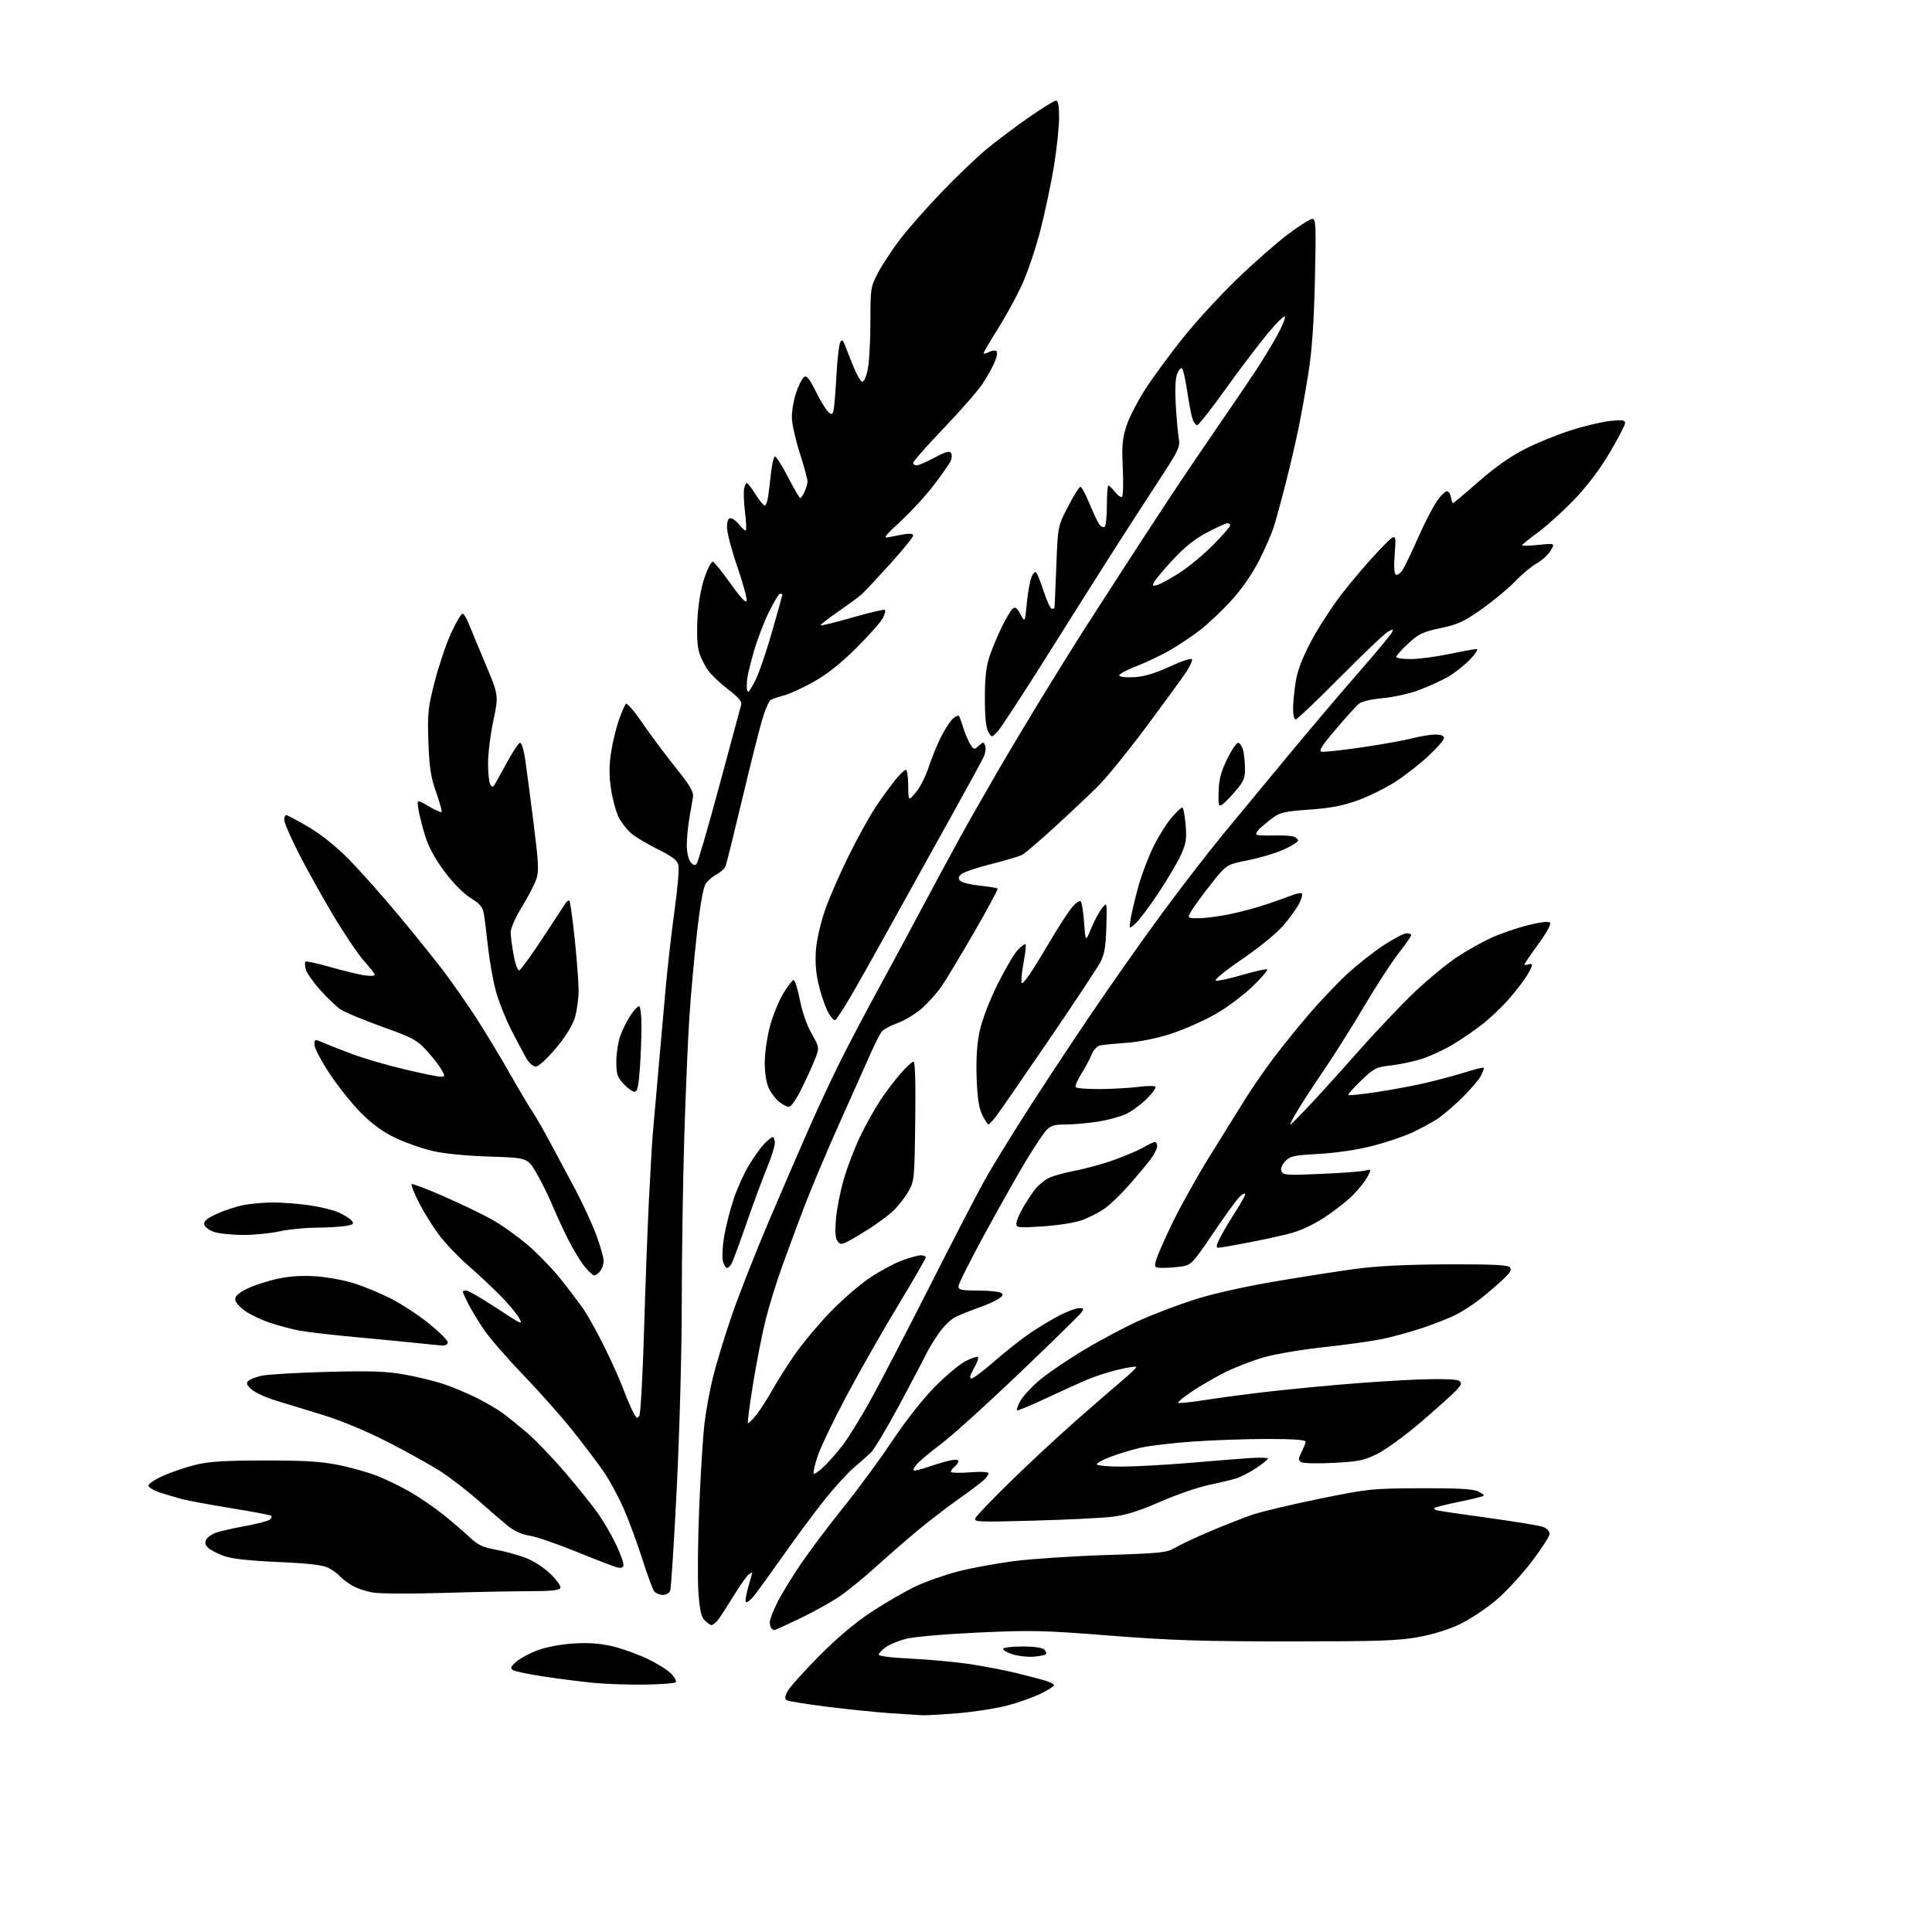 <?xml version="1.0" encoding="UTF-8" standalone="no"?>
<svg 
  version="1.1" 
  xmlns="http://www.w3.org/2000/svg" 
  xmlns:xlink="http://www.w3.org/1999/xlink" 
  xmlns:svg="http://www.w3.org/2000/svg"
  xmlns:rdf="http://www.w3.org/1999/02/22-rdf-syntax-ns#"
  xmlns:cc="http://creativecommons.org/ns#"
  xmlns:dc="http://purl.org/dc/elements/1.1/"
  viewBox="0 0 768 768"
  width="768"
  height="768"
>
<style>svg {background-color: white; }</style>"
<path stroke="none" fill="black" fill-rule="evenodd" d="M366.50,681.84C364.85,681.76 358.98,681.38 353.45,680.99C347.92,680.60 336.77,679.45 328.68,678.44C320.59,677.43 313.43,676.27 312.78,675.86C311.88,675.31 311.95,674.45 313.05,672.32C313.85,670.78 319.45,664.52 325.50,658.41C332.84,650.99 339.83,645.11 346.50,640.71C352.00,637.09 359.88,632.54 364.00,630.60C368.12,628.66 375.77,625.97 381.00,624.63C386.23,623.29 396.23,621.45 403.23,620.55C410.22,619.65 426.68,618.57 439.80,618.15C461.49,617.45 463.96,617.19 467.07,615.28C468.96,614.13 475.23,611.19 481.00,608.74C486.77,606.29 494.34,603.32 497.81,602.13C501.28,600.93 513.21,598.10 524.31,595.83C543.81,591.84 545.18,591.70 564.50,591.60C578.75,591.53 585.33,591.87 587.39,592.78C588.98,593.48 590.04,594.29 589.75,594.58C589.46,594.87 585.07,595.96 580.00,597.00C574.93,598.04 570.54,599.13 570.25,599.42C569.95,599.71 570.34,600.13 571.11,600.36C571.87,600.58 581.15,601.95 591.73,603.40C602.31,604.85 612.09,606.47 613.48,606.99C614.87,607.52 616.00,608.74 615.99,609.73C615.99,610.70 612.72,615.76 608.74,620.96C604.76,626.17 598.37,633.05 594.54,636.26C590.70,639.48 584.40,643.65 580.54,645.54C576.16,647.68 569.90,649.64 564.00,650.73C555.92,652.22 548.22,652.48 512.50,652.48C477.81,652.48 465.41,652.08 441.24,650.18C414.52,648.08 409.97,647.98 388.73,648.97C375.31,649.60 363.17,650.66 360.02,651.49C357.02,652.29 353.45,653.76 352.10,654.78C350.74,655.79 349.47,657.09 349.28,657.65C349.06,658.31 353.80,658.93 362.22,659.34C369.52,659.70 380.00,660.67 385.50,661.50C391.00,662.33 399.32,663.94 404.00,665.07C408.68,666.21 413.96,667.59 415.75,668.15C417.54,668.70 419.00,669.50 419.00,669.92C419.00,670.33 416.61,671.84 413.70,673.27C410.78,674.70 404.82,676.81 400.45,677.96C396.08,679.11 387.32,680.48 381.00,681.01C374.68,681.54 368.15,681.91 366.50,681.84zM256.17,669.65C249.75,669.74 240.68,669.43 236.00,668.97C231.32,668.51 222.52,667.39 216.43,666.49C210.34,665.58 204.71,664.42 203.93,663.90C202.76,663.14 202.99,662.53 205.20,660.57C206.69,659.26 210.51,657.20 213.70,656.01C217.17,654.71 222.92,653.63 228.00,653.31C234.00,652.94 238.55,653.27 243.47,654.43C247.31,655.33 253.61,657.60 257.47,659.46C261.34,661.31 265.59,664.00 266.92,665.41C268.25,666.83 269.00,668.33 268.59,668.75C268.18,669.16 262.59,669.57 256.17,669.65zM410.80,658.56C408.43,658.75 404.70,658.31 402.50,657.61C400.30,656.90 398.62,655.91 398.76,655.41C398.91,654.91 402.38,654.50 406.47,654.50C411.03,654.50 414.38,654.98 415.14,655.73C415.81,656.41 416.08,657.25 415.73,657.60C415.38,657.95 413.16,658.38 410.80,658.56zM307.81,648.00C307.55,648.00 307.03,647.70 306.67,647.33C306.30,646.97 306.00,645.83 306.00,644.80C306.00,643.78 307.35,640.26 309.01,636.99C310.66,633.71 314.86,626.84 318.33,621.71C321.81,616.59 329.47,606.40 335.36,599.08C341.25,591.76 349.96,579.90 354.71,572.74C359.81,565.05 366.66,556.33 371.43,551.47C375.87,546.95 381.46,542.26 383.85,541.05C386.24,539.85 388.46,539.12 388.77,539.44C389.09,539.76 388.35,541.82 387.11,544.01C385.53,546.82 385.26,547.99 386.19,547.98C386.91,547.96 391.10,544.79 395.50,540.93C399.90,537.07 406.43,531.96 410.00,529.57C413.57,527.19 418.85,524.06 421.72,522.62C424.59,521.18 427.87,520.00 429.02,520.00C430.85,520.00 430.95,520.22 429.81,521.81C429.09,522.80 418.15,533.51 405.50,545.60C392.85,557.70 378.90,570.33 374.50,573.67C370.10,577.01 365.64,580.70 364.59,581.88C363.54,583.05 362.90,584.23 363.16,584.49C363.42,584.76 366.08,584.13 369.07,583.10C372.06,582.06 375.96,580.91 377.75,580.53C379.63,580.13 381.00,580.24 381.00,580.80C381.00,581.32 380.32,582.32 379.50,583.00C378.68,583.68 378.00,584.61 378.00,585.05C378.00,585.49 381.38,585.59 385.50,585.28C390.07,584.93 393.00,585.09 393.00,585.68C393.00,586.21 391.99,587.55 390.75,588.64C389.51,589.74 384.90,593.19 380.49,596.30C376.09,599.42 368.83,605.02 364.37,608.74C359.91,612.46 352.48,618.92 347.88,623.10C343.27,627.29 336.80,632.53 333.50,634.76C330.20,636.98 323.18,640.87 317.89,643.40C312.61,645.93 308.07,648.00 307.81,648.00zM282.85,646.00C282.38,646.00 281.17,645.17 280.15,644.15C278.73,642.73 278.14,640.09 277.63,632.90C277.26,627.73 277.40,612.67 277.94,599.43C278.48,586.20 279.42,571.12 280.03,565.93C280.65,560.75 282.22,552.23 283.53,547.00C284.84,541.77 288.14,530.98 290.87,523.00C293.59,515.02 300.32,497.93 305.82,485.00C311.33,472.07 318.72,454.98 322.26,447.00C325.80,439.02 331.29,427.32 334.47,421.00C337.64,414.68 344.16,402.30 348.97,393.50C353.77,384.70 361.65,370.07 366.47,361.00C371.30,351.93 377.98,339.55 381.31,333.50C384.63,327.45 391.41,315.52 396.37,307.00C401.32,298.48 410.08,283.85 415.83,274.50C421.58,265.15 428.31,254.35 430.79,250.50C433.27,246.65 439.80,236.53 445.30,228.00C450.80,219.47 459.46,206.20 464.54,198.50C469.62,190.80 478.59,177.53 484.48,169.00C490.36,160.47 497.23,150.35 499.74,146.50C502.25,142.65 505.85,136.69 507.74,133.26C509.63,129.83 511.00,126.50 510.79,125.87C510.58,125.24 507.44,128.31 503.81,132.70C500.18,137.09 492.64,147.05 487.05,154.84C481.46,162.63 476.45,169.00 475.92,169.00C475.39,169.00 474.57,167.99 474.11,166.75C473.64,165.51 472.68,160.54 471.96,155.71C471.25,150.87 470.29,146.68 469.83,146.40C469.37,146.11 468.51,147.14 467.91,148.69C467.24,150.42 467.04,155.16 467.38,161.00C467.69,166.22 468.23,172.18 468.58,174.24C469.17,177.71 468.57,178.97 460.52,191.24C455.74,198.53 447.52,211.25 442.26,219.50C437.00,227.75 425.06,246.65 415.73,261.50C406.40,276.35 397.74,289.57 396.49,290.88C394.20,293.25 394.20,293.25 392.85,290.88C391.94,289.28 391.50,284.91 391.50,277.50C391.50,269.50 392.00,265.00 393.33,261.00C394.34,257.98 396.54,252.69 398.21,249.26C399.89,245.83 401.85,242.54 402.57,241.94C403.57,241.11 404.29,241.63 405.66,244.18C407.43,247.50 407.43,247.50 408.15,240.00C408.54,235.87 409.36,231.18 409.97,229.58C410.60,227.92 411.43,227.07 411.91,227.59C412.37,228.09 413.74,231.54 414.96,235.25C416.17,238.96 417.58,242.00 418.08,242.00C418.59,242.00 419.06,241.89 419.14,241.75C419.22,241.61 419.55,234.23 419.89,225.35C420.50,209.19 420.50,209.19 424.57,201.35C426.81,197.03 429.02,193.50 429.49,193.50C429.96,193.50 431.61,196.60 433.17,200.39C434.72,204.18 436.50,207.89 437.11,208.63C437.72,209.37 438.63,209.73 439.11,209.43C439.60,209.13 440.00,205.31 440.00,200.94C440.00,196.57 440.27,193.00 440.61,193.00C440.94,193.00 442.10,194.13 443.19,195.51C444.27,196.89 445.54,197.78 446.01,197.49C446.48,197.21 446.62,192.14 446.33,186.23C445.90,177.34 446.14,174.45 447.76,169.37C448.84,166.00 452.32,159.25 455.49,154.37C458.67,149.49 465.43,140.32 470.52,133.98C475.60,127.65 485.15,117.26 491.75,110.91C498.34,104.55 507.43,96.57 511.93,93.17C516.44,89.78 520.83,87.00 521.69,87.00C523.09,87.00 523.20,89.64 522.70,111.25C522.31,128.03 521.53,139.35 520.16,148.00C519.08,154.88 517.25,165.04 516.11,170.59C514.96,176.14 512.65,186.04 510.97,192.59C509.29,199.14 507.20,206.75 506.33,209.50C505.46,212.25 502.79,218.33 500.39,223.02C497.72,228.25 493.48,234.34 489.42,238.78C485.79,242.77 480.17,248.06 476.93,250.56C473.69,253.05 468.22,256.69 464.77,258.65C461.32,260.61 455.41,263.41 451.63,264.86C447.85,266.31 444.83,267.95 444.92,268.50C445.01,269.07 447.51,269.37 450.79,269.19C454.84,268.97 458.97,267.74 465.00,264.97C469.72,262.79 473.66,261.51 473.85,262.08C474.04,262.64 472.95,264.99 471.42,267.30C469.89,269.61 462.78,279.36 455.62,288.97C448.45,298.58 439.86,309.16 436.53,312.47C433.19,315.79 425.48,323.06 419.40,328.63C413.31,334.20 407.44,339.23 406.35,339.81C405.26,340.39 399.68,342.05 393.94,343.50C388.20,344.95 382.84,346.77 382.04,347.56C380.91,348.67 380.85,349.25 381.79,350.19C382.45,350.85 385.94,351.70 389.54,352.07C393.14,352.45 396.29,352.96 396.55,353.22C396.81,353.47 392.61,361.29 387.23,370.59C381.85,379.89 376.01,389.59 374.25,392.14C372.49,394.69 369.00,398.59 366.48,400.81C363.97,403.02 359.66,405.64 356.92,406.63C354.18,407.61 351.34,409.11 350.61,409.96C349.88,410.81 347.90,414.65 346.20,418.50C344.49,422.35 338.97,434.73 333.92,446.00C328.86,457.27 322.50,472.35 319.78,479.50C317.06,486.65 313.05,497.45 310.88,503.50C308.70,509.55 305.82,518.83 304.48,524.12C303.13,529.40 300.87,540.81 299.46,549.47C298.04,558.13 297.08,565.41 297.32,565.65C297.56,565.89 299.10,564.38 300.75,562.30C302.39,560.21 305.22,555.80 307.04,552.50C308.86,549.20 312.85,542.90 315.90,538.50C318.96,534.10 325.27,526.53 329.93,521.69C334.60,516.84 341.67,510.69 345.65,508.03C349.63,505.36 355.41,502.24 358.48,501.09C361.56,499.94 364.96,499.00 366.04,499.00C367.12,499.00 368.00,499.38 368.00,499.85C368.00,500.31 363.00,508.97 356.88,519.10C350.76,529.22 341.57,545.38 336.44,555.00C331.31,564.62 326.17,575.37 325.01,578.87C323.85,582.37 323.15,585.49 323.47,585.80C323.78,586.11 325.63,584.82 327.58,582.93C329.53,581.04 332.86,577.25 334.97,574.50C337.08,571.75 341.83,564.10 345.53,557.50C349.23,550.90 360.06,530.09 369.61,511.25C379.15,492.41 389.06,473.29 391.63,468.75C394.20,464.21 401.01,453.07 406.77,444.00C412.53,434.93 424.08,417.38 432.43,405.00C440.78,392.62 453.91,373.95 461.60,363.50C469.29,353.05 480.23,338.88 485.90,332.00C491.57,325.12 502.91,311.40 511.10,301.50C519.28,291.60 531.87,276.75 539.06,268.50C546.26,260.25 552.60,252.68 553.15,251.67C554.06,250.02 553.93,249.96 551.83,251.04C550.55,251.70 541.98,259.84 532.79,269.12C523.59,278.40 515.61,286.00 515.04,286.00C514.47,286.00 514.00,284.09 514.01,281.75C514.01,279.41 514.49,274.57 515.06,271.00C515.78,266.53 517.68,261.53 521.14,255.00C523.91,249.78 529.28,241.45 533.07,236.50C536.87,231.55 543.37,223.90 547.53,219.50C555.08,211.50 555.08,211.50 554.45,219.63C554.04,224.91 554.18,227.99 554.86,228.41C555.44,228.77 556.63,227.96 557.52,226.61C558.40,225.27 561.16,219.54 563.64,213.89C566.13,208.25 569.51,201.66 571.17,199.26C572.82,196.86 574.70,195.06 575.34,195.27C575.98,195.48 576.64,196.63 576.82,197.83C577.00,199.02 577.34,200.00 577.59,200.00C577.83,200.00 582.38,196.18 587.69,191.51C593.94,186.02 600.35,181.48 605.92,178.62C610.64,176.20 618.93,172.80 624.34,171.08C629.75,169.36 636.84,167.67 640.09,167.33C644.86,166.83 646.00,166.99 646.00,168.16C646.00,168.96 643.25,174.26 639.89,179.94C635.95,186.60 630.94,193.23 625.80,198.58C621.42,203.15 614.94,209.01 611.41,211.60C607.89,214.19 605.00,216.53 605.00,216.79C605.00,217.06 607.96,216.97 611.58,216.60C618.16,215.93 618.16,215.93 616.42,218.87C615.46,220.49 612.96,222.78 610.86,223.96C608.75,225.14 604.95,228.31 602.41,231.00C599.86,233.68 593.97,238.59 589.31,241.91C582.01,247.10 579.69,248.18 572.67,249.68C565.51,251.21 563.91,251.97 559.75,255.85C557.14,258.28 555.00,260.66 555.00,261.14C555.00,261.61 557.59,261.99 560.75,261.99C563.91,261.98 570.77,261.09 576.00,260.00C581.23,258.91 586.16,258.02 586.96,258.01C587.79,258.01 586.57,259.88 584.10,262.40C581.72,264.82 577.62,267.98 574.99,269.41C572.36,270.84 567.35,273.09 563.85,274.40C560.36,275.71 554.00,277.12 549.71,277.52C544.85,277.97 541.21,278.85 540.04,279.87C539.00,280.77 534.89,285.32 530.91,290.00C525.39,296.49 524.08,298.58 525.37,298.83C526.30,299.01 533.47,298.23 541.28,297.09C549.10,295.96 558.11,294.35 561.30,293.51C564.49,292.68 568.65,292.00 570.55,292.00C572.83,292.00 574.00,292.47 574.00,293.39C574.00,294.16 571.19,297.39 567.75,300.57C564.31,303.76 558.43,308.35 554.67,310.78C550.92,313.21 544.26,316.50 539.88,318.10C533.88,320.29 529.11,321.21 520.53,321.83C510.43,322.56 508.74,322.96 505.66,325.31C503.74,326.77 501.44,328.71 500.54,329.60C499.64,330.50 499.14,331.48 499.44,331.77C499.73,332.06 502.72,332.22 506.09,332.12C509.46,332.02 513.07,332.20 514.11,332.53C515.15,332.86 516.00,333.58 516.00,334.12C516.00,334.67 513.50,336.25 510.45,337.65C507.40,339.05 500.99,340.97 496.20,341.93C487.50,343.68 487.50,343.68 481.27,351.59C477.85,355.94 474.35,360.74 473.50,362.25C471.95,365.00 471.95,365.00 476.52,365.00C479.03,365.00 484.55,364.29 488.79,363.42C493.03,362.56 499.65,360.78 503.50,359.47C507.35,358.17 511.95,356.54 513.71,355.84C515.48,355.15 517.20,354.87 517.54,355.20C517.87,355.54 517.38,357.32 516.45,359.16C515.51,361.00 512.74,364.86 510.30,367.74C507.73,370.77 500.77,376.48 493.82,381.24C486.63,386.17 482.43,389.63 483.39,389.82C484.28,390.00 489.08,388.95 494.07,387.48C499.06,386.01 503.40,385.07 503.72,385.39C504.04,385.71 501.38,388.79 497.81,392.23C494.24,395.68 487.54,400.65 482.91,403.27C478.29,405.89 470.37,409.36 465.33,410.99C459.82,412.76 452.84,414.18 447.83,414.53C443.25,414.86 438.54,415.32 437.38,415.55C436.13,415.80 434.70,417.33 433.92,419.24C433.19,421.03 431.35,424.48 429.83,426.90C428.31,429.31 427.30,431.68 427.59,432.15C427.88,432.62 432.25,432.96 437.31,432.92C442.36,432.87 449.20,432.48 452.50,432.05C455.80,431.61 458.85,431.57 459.27,431.95C459.70,432.33 458.16,434.51 455.86,436.79C453.56,439.07 449.83,441.80 447.59,442.85C445.34,443.91 440.26,445.27 436.31,445.89C432.35,446.50 426.63,447.00 423.60,447.00C419.17,447.00 417.66,447.44 415.97,449.25C414.81,450.49 411.23,455.84 408.02,461.14C404.81,466.45 397.42,479.53 391.59,490.22C385.77,500.90 381.00,510.40 381.00,511.32C381.00,512.75 382.17,513.00 388.75,513.02C393.01,513.02 397.12,513.42 397.88,513.91C398.98,514.60 398.76,515.11 396.83,516.38C395.49,517.25 391.94,518.82 388.95,519.86C385.95,520.90 381.92,522.52 379.98,523.45C377.95,524.43 374.97,527.34 372.95,530.33C371.01,533.17 368.80,536.85 368.03,538.50C367.26,540.15 362.55,549.11 357.57,558.41C352.58,567.71 347.38,576.36 346.00,577.62C344.62,578.88 341.52,581.62 339.10,583.70C336.68,585.79 331.47,591.55 327.53,596.50C323.59,601.45 316.25,611.35 311.22,618.50C306.19,625.65 300.98,632.85 299.63,634.50C298.28,636.15 296.88,637.21 296.52,636.85C296.16,636.49 296.57,633.82 297.43,630.92C298.29,628.01 299.00,625.44 299.00,625.20C299.00,624.95 298.32,625.32 297.49,626.01C296.66,626.70 293.88,630.69 291.31,634.88C288.74,639.07 285.98,643.29 285.17,644.25C284.35,645.21 283.31,646.00 282.85,646.00zM175.50,633.23C163.40,633.60 151.16,633.53 148.31,633.07C145.45,632.61 141.56,631.27 139.67,630.10C137.77,628.93 135.64,627.28 134.94,626.42C134.23,625.57 132.26,624.15 130.57,623.27C128.33,622.11 122.90,621.47 110.50,620.92C99.13,620.41 92.03,619.63 89.05,618.55C86.60,617.67 83.80,616.23 82.83,615.35C81.53,614.17 81.32,613.28 82.02,611.95C82.55,610.97 84.45,609.70 86.24,609.13C88.03,608.56 93.31,607.39 97.97,606.53C102.63,605.66 106.87,604.53 107.40,604.00C107.93,603.47 108.14,602.81 107.87,602.54C107.60,602.27 100.43,600.92 91.94,599.53C83.45,598.15 74.70,596.54 72.50,595.95C70.30,595.36 66.36,594.20 63.75,593.36C61.14,592.52 59.00,591.26 59.00,590.56C59.00,589.85 61.61,588.10 64.81,586.67C68.00,585.23 73.74,583.28 77.56,582.33C82.98,580.98 89.00,580.59 105.00,580.57C120.89,580.54 127.52,580.94 134.50,582.34C139.45,583.33 146.43,585.30 150.00,586.71C153.57,588.12 159.52,591.02 163.21,593.16C166.90,595.29 172.75,599.31 176.21,602.08C179.67,604.84 184.33,608.85 186.58,610.98C189.90,614.13 191.83,615.06 196.98,616.00C200.46,616.63 205.76,618.06 208.75,619.18C211.88,620.35 216.11,623.05 218.70,625.54C221.18,627.92 223.01,630.45 222.77,631.18C222.43,632.18 219.28,632.51 209.91,632.53C203.09,632.54 187.60,632.86 175.50,633.23zM263.52,634.00C262.27,634.00 260.74,633.39 260.11,632.64C259.49,631.89 257.38,626.21 255.42,620.02C253.46,613.83 250.12,604.76 248.00,599.87C245.88,594.98 242.15,588.13 239.71,584.64C237.27,581.16 231.75,573.87 227.44,568.46C223.13,563.04 214.38,553.19 208.00,546.56C201.61,539.93 194.56,531.80 192.33,528.50C190.11,525.20 187.32,520.61 186.14,518.29C184.96,515.97 184.00,513.84 184.00,513.54C184.00,513.24 184.63,513.00 185.40,513.00C186.18,513.00 191.61,516.17 197.48,520.03C207.42,526.59 208.03,526.85 206.33,523.89C205.32,522.14 202.02,518.19 198.98,515.11C195.95,512.02 190.14,506.60 186.08,503.04C182.02,499.49 176.69,493.87 174.24,490.54C171.79,487.22 168.28,481.52 166.44,477.87C164.60,474.22 163.33,471.00 163.62,470.71C163.91,470.43 169.62,472.59 176.32,475.52C183.02,478.46 191.60,482.58 195.38,484.68C199.17,486.78 205.59,491.34 209.67,494.81C213.74,498.28 219.75,504.48 223.01,508.60C226.28,512.71 230.34,518.09 232.04,520.56C233.74,523.02 237.41,529.64 240.19,535.27C242.98,540.90 246.34,548.37 247.67,551.87C248.99,555.38 250.78,559.62 251.65,561.29C253.00,563.89 253.36,564.10 254.15,562.70C254.66,561.79 255.50,546.58 256.02,528.89C256.54,511.21 257.42,487.69 257.98,476.62C258.54,465.55 259.21,454.02 259.47,451.00C259.73,447.98 260.64,437.62 261.49,428.00C262.34,418.38 263.69,403.07 264.50,394.00C265.30,384.93 266.94,370.50 268.14,361.94C269.34,353.39 270.03,345.25 269.68,343.86C269.20,341.94 267.22,340.43 261.55,337.62C257.43,335.59 252.67,332.76 250.98,331.33C249.29,329.91 247.03,327.02 245.96,324.91C244.88,322.80 243.50,317.75 242.90,313.69C242.09,308.27 242.10,304.36 242.92,299.06C243.54,295.08 244.93,289.30 246.01,286.22C247.10,283.14 248.35,280.25 248.80,279.80C249.25,279.35 252.16,282.69 255.25,287.24C258.35,291.78 264.26,299.72 268.39,304.88C274.38,312.37 275.81,314.79 275.46,316.88C275.22,318.32 274.57,322.17 274.01,325.43C273.46,328.70 273.00,333.45 273.00,335.99C273.00,338.54 273.64,341.49 274.43,342.56C275.38,343.85 276.20,344.16 276.85,343.50C277.40,342.95 281.53,328.77 286.04,312.00C290.55,295.23 294.44,280.79 294.69,279.92C294.98,278.90 293.23,276.90 289.63,274.19C286.60,271.90 283.03,268.56 281.69,266.76C280.34,264.97 278.68,261.75 278.00,259.60C277.18,257.05 276.92,252.38 277.25,246.10C277.57,239.96 278.58,234.05 280.03,229.72C281.28,225.99 282.79,223.10 283.40,223.30C284.00,223.50 287.18,227.45 290.48,232.08C294.53,237.78 296.57,239.94 296.80,238.77C296.99,237.82 295.31,231.71 293.07,225.20C290.83,218.70 289.00,211.71 289.00,209.69C289.00,207.16 289.45,206.00 290.43,206.00C291.21,206.00 292.79,207.19 293.94,208.65C295.09,210.11 296.24,211.09 296.50,210.84C296.76,210.58 296.60,207.30 296.15,203.55C295.70,199.81 295.53,195.68 295.78,194.37C296.03,193.07 296.52,192.00 296.87,192.00C297.21,192.00 298.78,194.03 300.34,196.50C301.90,198.98 303.55,201.00 304.00,201.00C304.46,201.00 305.07,199.31 305.36,197.25C305.66,195.19 306.18,190.92 306.52,187.77C306.86,184.61 307.52,181.80 307.98,181.51C308.44,181.23 310.77,184.82 313.16,189.49C315.55,194.17 317.77,197.99 318.09,198.00C318.41,198.00 319.20,196.85 319.84,195.45C320.48,194.05 321.00,192.19 321.00,191.31C321.00,190.43 319.62,185.41 317.94,180.15C316.25,174.89 314.83,168.55 314.77,166.05C314.72,163.55 315.45,159.17 316.39,156.33C317.34,153.48 318.74,150.63 319.50,150.00C320.64,149.06 321.54,150.12 324.36,155.73C326.27,159.52 328.53,163.19 329.37,163.90C330.68,164.98 330.99,164.82 331.40,162.84C331.66,161.55 332.16,155.34 332.51,149.04C332.85,142.74 333.53,136.89 334.02,136.04C334.73,134.80 335.11,135.08 336.00,137.50C336.61,139.15 338.11,142.94 339.34,145.93C340.56,148.91 342.07,151.52 342.69,151.73C343.34,151.95 344.27,149.96 344.91,147.00C345.51,144.20 346.00,135.67 346.00,128.05C346.00,114.54 346.07,114.06 349.06,108.38C350.75,105.18 354.68,99.21 357.81,95.10C360.94,91.00 368.31,82.63 374.19,76.50C380.07,70.38 388.05,62.72 391.92,59.50C395.79,56.27 403.36,50.57 408.73,46.83C414.10,43.08 419.06,40.02 419.75,40.01C420.63,40.00 421.00,42.01 421.00,46.75C421.00,50.46 420.09,59.12 418.97,66.00C417.85,72.88 415.40,84.46 413.52,91.74C411.64,99.03 408.28,108.88 406.05,113.64C403.81,118.41 399.52,126.22 396.49,131.01C393.47,135.80 391.00,140.02 391.00,140.39C391.00,140.77 391.91,140.58 393.02,139.99C394.13,139.39 395.48,139.18 396.01,139.51C396.61,139.88 396.39,141.53 395.45,143.80C394.61,145.84 392.42,149.77 390.59,152.54C388.76,155.31 381.80,163.28 375.13,170.24C368.46,177.21 363.00,183.38 363.00,183.95C363.00,184.53 363.61,185.00 364.36,185.00C365.11,185.00 368.32,183.61 371.50,181.92C375.93,179.55 377.46,179.13 378.07,180.11C378.50,180.82 378.39,182.32 377.81,183.45C377.24,184.58 374.29,188.77 371.26,192.77C368.24,196.76 362.33,203.21 358.13,207.10C351.42,213.31 350.86,214.08 353.50,213.51C355.15,213.15 357.96,212.62 359.75,212.32C361.82,211.98 363.00,212.19 363.00,212.91C363.00,213.53 358.84,218.64 353.75,224.27C348.66,229.90 343.60,235.30 342.50,236.28C341.40,237.26 337.20,240.34 333.17,243.12C329.14,245.90 326.02,248.35 326.24,248.57C326.46,248.80 332.18,247.38 338.94,245.44C345.70,243.49 351.48,242.15 351.78,242.45C352.09,242.75 351.70,244.24 350.92,245.75C350.14,247.26 345.44,252.54 340.48,257.50C334.38,263.59 328.93,267.93 323.60,270.94C319.28,273.38 313.88,275.86 311.62,276.44C309.35,277.03 306.95,277.87 306.28,278.30C305.61,278.73 304.12,282.25 302.97,286.12C301.81,289.99 298.23,304.26 295.00,317.83C291.77,331.40 288.82,343.30 288.44,344.29C288.07,345.27 286.47,346.74 284.89,347.56C283.31,348.37 281.33,350.09 280.50,351.36C279.54,352.82 278.25,360.15 277.03,371.09C275.95,380.67 274.60,395.70 274.02,404.50C273.45,413.30 272.54,434.68 272.01,452.00C271.47,469.32 271.02,499.02 271.01,518.00C270.99,537.82 270.14,569.13 269.02,591.59C267.94,613.09 266.77,631.42 266.42,632.34C266.07,633.25 264.76,634.00 263.52,634.00zM247.83,622.30C247.60,623.25 246.74,623.46 245.00,622.97C243.62,622.58 236.33,619.76 228.80,616.70C221.26,613.64 213.01,610.82 210.46,610.44C207.50,610.00 204.42,608.61 201.96,606.62C199.84,604.91 194.59,600.40 190.30,596.61C186.01,592.82 179.35,587.66 175.50,585.14C171.65,582.62 162.18,577.32 154.45,573.37C145.84,568.96 135.78,564.76 128.45,562.50C121.88,560.48 113.39,557.87 109.58,556.72C105.78,555.56 101.50,553.61 100.08,552.38C98.10,550.66 97.77,549.86 98.67,548.95C99.31,548.30 101.79,547.35 104.17,546.84C106.55,546.34 118.17,545.67 130.00,545.35C147.14,544.89 153.33,545.09 160.50,546.35C165.45,547.22 172.43,548.89 176.00,550.06C179.57,551.23 185.58,553.73 189.34,555.61C193.10,557.49 197.83,560.25 199.84,561.74C201.85,563.22 206.17,566.70 209.44,569.47C212.70,572.24 219.62,579.45 224.80,585.50C229.99,591.55 236.02,599.12 238.20,602.32C240.39,605.52 243.52,611.02 245.17,614.54C246.81,618.06 248.01,621.55 247.83,622.30zM410.68,604.48C387.90,605.09 386.91,605.04 387.85,603.31C388.40,602.31 394.61,595.85 401.67,588.94C408.73,582.03 420.35,571.22 427.50,564.92C434.65,558.62 443.11,551.28 446.30,548.61C449.49,545.95 451.90,543.57 451.67,543.33C451.43,543.10 448.26,543.59 444.63,544.43C440.99,545.28 435.43,547.06 432.26,548.40C429.09,549.73 421.60,553.13 415.61,555.94C409.62,558.76 404.53,560.86 404.29,560.62C404.05,560.38 404.55,558.84 405.40,557.20C406.25,555.56 409.42,552.00 412.45,549.30C415.48,546.60 423.71,540.94 430.73,536.73C437.75,532.51 448.00,527.08 453.50,524.66C459.00,522.23 468.62,518.60 474.89,516.58C481.69,514.38 494.38,511.52 506.39,509.48C517.45,507.59 532.12,505.30 539.00,504.38C547.42,503.25 559.23,502.67 575.20,502.60C592.64,502.53 599.22,502.82 600.12,503.72C601.08,504.68 600.51,505.73 597.42,508.64C595.26,510.68 591.28,514.10 588.56,516.25C585.84,518.40 581.45,521.26 578.80,522.60C576.14,523.95 570.04,526.35 565.24,527.95C560.43,529.55 553.12,531.54 549.00,532.37C544.88,533.20 534.52,534.63 526.00,535.55C517.48,536.46 506.77,538.29 502.21,539.61C497.65,540.93 490.68,543.65 486.71,545.64C482.75,547.64 476.88,551.05 473.67,553.23C470.47,555.40 468.06,557.39 468.31,557.65C468.57,557.91 473.45,557.40 479.14,556.52C484.84,555.63 494.90,554.28 501.50,553.50C508.10,552.72 521.83,551.35 532.00,550.46C542.17,549.56 556.80,548.61 564.50,548.35C573.12,548.06 579.07,548.26 579.97,548.88C581.22,549.74 581.07,550.30 578.97,552.59C577.61,554.08 571.37,559.69 565.11,565.07C558.84,570.44 550.97,576.21 547.61,577.88C542.22,580.56 540.14,580.99 530.00,581.52C523.53,581.85 517.91,581.71 517.16,581.19C516.04,580.42 516.09,579.74 517.41,577.18C518.28,575.49 519.00,573.63 519.00,573.05C519.00,572.36 513.74,572.00 503.75,572.01C495.36,572.02 481.98,572.48 474.00,573.05C466.02,573.62 456.78,574.71 453.45,575.48C450.12,576.25 444.83,577.84 441.70,579.01C438.56,580.18 436.00,581.56 436.00,582.07C436.00,582.58 440.31,583.00 445.58,583.00C450.84,583.00 462.88,582.35 472.33,581.56C481.77,580.76 492.76,579.89 496.75,579.61C500.74,579.34 504.00,579.43 504.00,579.81C504.00,580.19 501.86,581.92 499.25,583.65C496.64,585.39 492.93,587.26 491.00,587.82C489.07,588.38 484.12,589.55 480.00,590.43C475.88,591.31 467.32,594.29 461.00,597.06C452.58,600.74 447.49,602.32 442.00,602.96C437.88,603.44 423.78,604.13 410.68,604.48zM175.75,534.86C174.51,534.79 170.35,534.38 166.50,533.96C162.65,533.53 151.62,532.47 142.00,531.59C132.38,530.70 122.03,529.51 119.00,528.93C115.97,528.35 110.80,526.99 107.50,525.90C104.20,524.82 99.70,522.69 97.50,521.17C95.16,519.55 93.50,517.60 93.50,516.47C93.50,515.13 95.04,513.80 98.49,512.16C101.23,510.86 106.63,509.12 110.49,508.30C115.10,507.31 120.23,506.99 125.50,507.35C129.90,507.64 136.65,508.87 140.50,510.06C144.35,511.25 150.93,513.96 155.13,516.07C159.32,518.18 166.19,522.66 170.38,526.03C174.57,529.40 178.00,532.80 178.00,533.58C178.00,534.43 177.09,534.95 175.75,534.86zM236.22,507.00C235.64,507.00 233.84,505.31 232.21,503.25C230.59,501.19 227.68,496.35 225.74,492.50C223.81,488.65 221.02,482.57 219.53,479.00C218.04,475.43 215.23,469.74 213.27,466.37C209.72,460.24 209.72,460.24 194.61,459.76C185.47,459.47 176.54,458.60 172.00,457.54C167.88,456.59 161.25,454.27 157.28,452.38C152.27,450.00 148.08,446.97 143.56,442.45C139.98,438.87 134.34,431.82 131.02,426.79C127.71,421.76 125.00,416.60 125.00,415.31C125.00,412.99 125.02,412.98 128.75,414.59C130.81,415.49 136.08,417.55 140.45,419.17C144.82,420.80 153.97,423.45 160.77,425.06C167.56,426.68 174.01,428.00 175.09,428.00C176.93,428.00 176.96,427.83 175.53,425.25C174.70,423.74 172.07,420.35 169.69,417.73C165.73,413.37 164.18,412.54 151.72,408.08C144.22,405.40 136.74,402.24 135.10,401.07C133.45,399.90 129.87,396.43 127.13,393.36C124.40,390.29 121.88,386.65 121.53,385.27C121.19,383.89 121.13,382.54 121.41,382.26C121.69,381.98 126.24,382.98 131.53,384.48C136.81,385.98 142.91,387.45 145.07,387.74C147.23,388.03 149.00,387.93 149.00,387.53C149.00,387.12 147.09,384.66 144.75,382.06C142.41,379.45 136.90,371.28 132.50,363.91C128.10,356.54 121.91,345.43 118.75,339.23C115.59,333.03 113.00,327.07 113.00,325.98C113.00,324.89 113.35,324.00 113.77,324.00C114.19,324.00 118.13,326.10 122.52,328.67C127.56,331.62 133.48,336.34 138.59,341.51C143.03,346.00 152.07,356.16 158.66,364.09C165.25,372.02 173.40,382.15 176.77,386.61C180.13,391.08 185.76,399.18 189.29,404.61C192.81,410.05 198.76,419.90 202.52,426.50C206.27,433.10 210.27,439.84 211.40,441.47C212.52,443.10 215.65,448.50 218.34,453.47C221.03,458.44 225.72,467.21 228.77,472.97C231.81,478.72 235.58,486.95 237.15,491.24C238.72,495.54 239.99,500.06 239.97,501.28C239.95,502.50 239.34,504.29 238.61,505.25C237.88,506.21 236.80,507.00 236.22,507.00zM288.98,504.00C288.46,504.00 287.73,502.77 287.35,501.27C286.98,499.78 287.20,495.39 287.86,491.52C288.51,487.66 290.18,481.07 291.56,476.87C292.95,472.68 295.67,466.60 297.61,463.37C299.55,460.14 302.31,456.26 303.75,454.75C305.20,453.24 306.74,452.00 307.19,452.00C307.63,452.00 308.00,453.06 308.00,454.36C308.00,455.66 306.62,460.05 304.94,464.11C303.26,468.18 299.61,478.02 296.84,486.00C294.07,493.98 291.38,501.29 290.86,502.25C290.35,503.21 289.50,504.00 288.98,504.00zM462.64,503.99C458.94,504.00 458.81,503.89 459.45,501.25C459.81,499.74 462.71,493.10 465.88,486.50C469.05,479.90 475.83,467.75 480.94,459.50C486.05,451.25 492.47,440.93 495.21,436.56C497.96,432.19 502.94,424.99 506.28,420.56C509.63,416.13 515.90,408.37 520.21,403.32C524.53,398.27 531.31,391.11 535.28,387.41C539.25,383.71 545.82,378.51 549.88,375.84C553.94,373.18 558.10,371.00 559.13,371.00C560.16,371.00 561.00,371.34 560.99,371.75C560.99,372.16 558.70,375.43 555.91,379.00C553.12,382.57 546.99,392.02 542.28,400.00C537.57,407.98 530.04,419.90 525.53,426.50C521.03,433.10 516.11,440.75 514.59,443.50C511.83,448.50 511.83,448.50 519.02,441.00C522.98,436.88 532.17,426.75 539.45,418.50C546.73,410.25 557.06,399.36 562.40,394.30C567.74,389.24 575.33,382.99 579.26,380.40C583.19,377.81 589.32,374.37 592.89,372.75C596.46,371.13 602.94,368.91 607.29,367.81C612.16,366.58 615.56,366.16 616.13,366.73C616.71,367.31 614.94,370.58 611.53,375.24C608.49,379.40 606.00,383.07 606.00,383.37C606.00,383.68 606.67,383.68 607.50,383.36C608.33,383.05 609.00,383.17 609.00,383.64C608.99,384.11 608.04,386.06 606.89,387.96C605.73,389.86 602.55,393.98 599.82,397.11C597.09,400.25 592.31,404.80 589.18,407.23C586.06,409.65 580.80,413.25 577.50,415.23C574.20,417.21 568.80,419.72 565.50,420.81C562.20,421.90 556.59,423.12 553.03,423.52C546.98,424.20 546.22,424.58 541.05,429.55C538.01,432.47 535.74,435.06 536.01,435.30C536.28,435.55 541.67,434.96 548.00,433.99C554.33,433.03 563.33,431.31 568.00,430.18C572.67,429.05 579.41,427.22 582.96,426.10C586.51,424.99 589.58,424.25 589.78,424.45C589.98,424.65 589.48,426.09 588.67,427.66C587.85,429.22 584.56,433.09 581.34,436.25C578.13,439.41 573.78,443.16 571.67,444.59C569.57,446.01 565.03,448.49 561.59,450.10C558.16,451.71 550.88,454.17 545.42,455.55C539.40,457.09 531.09,458.32 524.28,458.69C514.30,459.24 512.83,459.56 510.91,461.60C509.56,463.03 508.99,464.54 509.40,465.59C509.98,467.12 511.50,467.23 524.77,466.66C532.87,466.32 540.78,465.74 542.35,465.38C545.19,464.73 545.19,464.73 543.67,467.66C542.84,469.28 540.30,472.51 538.03,474.85C535.76,477.19 530.59,481.27 526.54,483.91C521.78,487.02 516.77,489.32 512.34,490.44C508.58,491.39 501.00,493.03 495.50,494.08C490.00,495.14 484.93,496.00 484.23,496.00C483.33,496.00 483.55,494.84 484.99,492.01C486.11,489.82 488.82,485.25 491.01,481.86C493.21,478.46 495.00,475.24 495.00,474.69C495.00,474.14 494.06,474.54 492.91,475.59C491.75,476.63 486.98,483.17 482.30,490.13C474.47,501.76 473.50,502.82 470.14,503.38C468.14,503.71 464.76,503.98 462.64,503.99zM337.21,493.39C334.54,494.77 334.06,494.78 332.96,493.45C332.09,492.41 331.89,489.76 332.29,484.73C332.60,480.75 334.03,473.50 335.46,468.62C336.89,463.74 339.83,456.09 341.98,451.62C344.14,447.15 347.70,440.78 349.90,437.45C352.09,434.12 355.76,429.29 358.03,426.70C360.31,424.12 362.61,422.00 363.15,422.00C363.77,422.00 364.02,430.68 363.82,445.75C363.50,469.50 363.50,469.50 360.79,474.11C359.30,476.65 356.48,480.12 354.54,481.83C352.59,483.54 348.57,486.49 345.61,488.39C342.64,490.28 338.86,492.54 337.21,493.39zM96.50,490.91C92.10,490.90 86.93,490.35 85.01,489.69C83.09,489.04 81.37,487.70 81.19,486.73C80.93,485.43 82.27,484.31 86.25,482.49C89.22,481.13 94.04,479.56 96.96,479.01C99.88,478.45 105.10,478.00 108.56,478.00C112.02,478.00 118.38,478.48 122.68,479.08C126.98,479.67 132.30,480.95 134.50,481.91C136.70,482.88 139.07,484.36 139.76,485.20C140.85,486.52 140.49,486.82 137.26,487.36C135.19,487.70 129.90,488.00 125.50,488.02C121.10,488.05 114.58,488.71 111.00,489.50C107.42,490.29 100.90,490.92 96.50,490.91zM414.75,487.48C404.70,488.15 404.00,488.07 404.01,486.35C404.01,485.33 405.35,482.25 406.98,479.50C408.61,476.75 410.75,473.57 411.74,472.42C412.73,471.28 414.68,469.60 416.07,468.69C417.46,467.78 422.36,466.32 426.96,465.45C431.56,464.58 438.91,462.55 443.29,460.95C447.67,459.35 452.80,457.14 454.69,456.02C456.57,454.91 458.54,454.00 459.06,454.00C459.58,454.00 460.00,454.75 460.00,455.66C460.00,456.57 458.79,458.93 457.30,460.91C455.82,462.88 451.97,467.50 448.74,471.16C445.51,474.82 441.16,479.00 439.06,480.46C436.97,481.91 433.06,483.92 430.38,484.93C427.52,486.00 421.05,487.06 414.75,487.48zM392.94,446.94C392.62,446.98 391.53,445.31 390.50,443.25C389.12,440.48 388.53,436.62 388.23,428.50C387.96,420.92 388.32,415.17 389.41,410.01C390.37,405.49 393.15,398.16 396.43,391.51C399.42,385.46 403.06,379.23 404.53,377.68C406.00,376.14 407.41,375.08 407.67,375.34C407.93,375.59 407.66,378.41 407.07,381.59C406.48,384.77 406.02,388.30 406.04,389.43C406.07,391.39 406.18,391.36 408.10,389.00C409.22,387.62 413.10,381.45 416.72,375.28C420.35,369.10 424.55,362.58 426.06,360.78C427.57,358.97 429.16,357.85 429.61,358.29C430.05,358.72 430.65,362.54 430.95,366.79C431.50,374.50 431.50,374.50 433.78,369.00C435.04,365.98 436.97,362.38 438.07,361.00C440.08,358.50 440.08,358.50 439.79,368.50C439.56,376.39 439.05,379.36 437.37,382.56C436.19,384.79 426.82,398.93 416.55,413.98C406.28,429.03 396.89,442.59 395.68,444.12C394.48,445.64 393.25,446.91 392.94,446.94zM313.62,440.00C312.88,440.00 311.14,439.11 309.76,438.03C308.38,436.94 306.52,434.51 305.63,432.63C304.62,430.51 304.00,426.61 304.00,422.42C304.00,418.69 304.93,412.19 306.07,407.97C307.21,403.75 309.57,397.92 311.32,395.00C313.07,392.09 314.93,389.66 315.46,389.60C315.98,389.55 317.11,393.10 317.97,397.50C318.91,402.31 320.79,407.69 322.69,411.00C325.84,416.50 325.84,416.50 323.57,422.00C322.33,425.02 319.89,430.31 318.14,433.75C316.40,437.19 314.36,440.00 313.62,440.00zM252.25,434.00C251.45,434.00 249.50,432.60 247.90,430.89C245.39,428.21 245.00,427.01 245.00,422.02C245.00,418.85 245.69,414.28 246.54,411.88C247.39,409.47 249.19,405.81 250.55,403.75C251.91,401.69 253.47,400.00 254.01,400.00C254.58,400.00 255.00,403.36 255.00,407.85C255.00,412.16 254.71,419.81 254.35,424.85C253.85,431.87 253.36,434.00 252.25,434.00zM213.00,424.00C211.98,424.00 210.31,422.55 209.26,420.75C208.22,418.96 205.49,413.83 203.20,409.34C200.92,404.86 198.16,397.88 197.08,393.84C195.99,389.81 194.61,382.00 194.00,376.50C193.40,371.00 192.64,365.00 192.32,363.16C191.87,360.54 190.74,359.21 187.06,356.94C184.20,355.18 180.17,351.11 176.71,346.48C172.93,341.42 170.37,336.70 169.01,332.31C167.89,328.69 166.69,323.93 166.34,321.73C165.70,317.74 165.70,317.74 170.40,320.49C172.98,322.01 175.29,323.04 175.54,322.79C175.79,322.54 174.81,319.00 173.37,314.92C171.23,308.88 170.66,305.18 170.30,295.00C169.89,283.59 170.11,281.49 172.81,270.93C174.44,264.57 177.37,255.91 179.32,251.68C181.27,247.46 183.29,244.00 183.81,244.00C184.33,244.00 185.34,245.46 186.05,247.25C186.76,249.04 189.79,256.33 192.79,263.46C198.25,276.42 198.25,276.42 196.11,286.46C194.94,291.98 193.99,299.65 194.01,303.50C194.02,307.35 194.42,311.11 194.89,311.86C195.61,312.99 195.89,312.99 196.62,311.87C197.11,311.14 199.31,307.19 201.51,303.10C203.72,299.01 206.02,295.49 206.63,295.29C207.32,295.06 208.15,297.70 208.82,302.21C209.41,306.22 210.91,317.69 212.17,327.69C214.14,343.48 214.27,346.39 213.11,349.69C212.38,351.79 209.81,356.71 207.39,360.64C204.98,364.56 203.00,369.01 203.00,370.52C203.00,372.03 203.53,376.14 204.18,379.66C204.85,383.29 205.82,385.91 206.43,385.72C207.02,385.54 211.10,379.92 215.50,373.24C219.90,366.56 224.01,360.29 224.63,359.30C225.26,358.31 226.02,357.74 226.34,358.04C226.66,358.34 227.61,365.19 228.46,373.26C229.31,381.34 230.00,390.57 230.00,393.79C230.00,397.01 229.33,401.86 228.50,404.57C227.54,407.75 224.84,412.08 220.92,416.75C217.43,420.92 214.06,424.00 213.00,424.00zM332.03,405.48C331.51,405.80 330.16,404.26 329.03,402.06C327.90,399.85 326.26,395.00 325.39,391.27C324.30,386.66 323.98,382.24 324.37,377.40C324.70,373.38 326.31,366.45 328.09,361.41C329.82,356.51 334.10,346.75 337.61,339.71C341.11,332.68 345.85,324.12 348.14,320.71C350.43,317.29 353.84,312.59 355.72,310.25C357.60,307.91 359.55,306.00 360.07,306.00C360.58,306.00 361.02,308.81 361.04,312.25C361.08,318.50 361.08,318.50 364.02,315.06C365.64,313.17 367.93,308.67 369.12,305.06C370.31,301.45 372.52,296.02 374.03,293.00C375.54,289.98 377.69,286.68 378.79,285.68C379.90,284.69 381.01,284.24 381.27,284.68C381.53,285.13 382.30,287.30 382.98,289.50C383.66,291.70 384.88,294.55 385.69,295.83C387.09,298.06 387.25,298.09 389.06,296.45C390.84,294.83 391.00,294.83 391.61,296.43C391.97,297.36 391.72,299.34 391.06,300.81C390.39,302.29 384.32,313.40 377.57,325.50C370.82,337.60 360.20,356.73 353.98,368.00C347.75,379.27 340.48,392.19 337.82,396.69C335.16,401.20 332.56,405.16 332.03,405.48zM451.49,367.00C448.77,369.50 448.77,369.50 449.50,365.00C449.91,362.52 451.32,356.68 452.63,352.00C453.95,347.32 456.65,340.26 458.63,336.30C460.61,332.34 463.78,327.28 465.69,325.05C467.60,322.82 469.51,321.00 469.94,321.00C470.37,321.00 470.98,324.04 471.29,327.75C471.77,333.47 471.50,335.30 469.50,339.71C468.21,342.57 464.24,349.32 460.68,354.71C457.12,360.09 452.98,365.62 451.49,367.00zM485.86,319.81C484.39,320.77 484.24,320.21 484.42,314.55C484.57,309.68 485.38,306.67 487.90,301.55C489.70,297.89 491.69,295.06 492.31,295.27C492.93,295.48 493.75,296.74 494.12,298.07C494.50,299.41 494.85,302.61 494.90,305.18C494.99,309.21 494.48,310.48 491.25,314.30C489.19,316.74 486.76,319.22 485.86,319.81zM297.48,275.00C297.75,275.00 299.05,272.86 300.37,270.25C301.69,267.64 304.63,259.05 306.89,251.16C309.15,243.27 311.00,236.63 311.00,236.41C311.00,236.18 310.60,236.00 310.12,236.00C309.63,236.00 307.63,239.26 305.67,243.25C303.71,247.24 301.00,254.33 299.66,259.00C298.31,263.68 297.11,268.63 296.99,270.00C296.88,271.38 296.83,273.06 296.89,273.75C296.95,274.44 297.22,275.00 297.48,275.00zM460.16,232.49C461.45,232.11 465.41,229.93 468.96,227.65C472.51,225.37 478.48,220.42 482.21,216.65C485.94,212.88 489.00,209.39 489.00,208.90C489.00,208.40 488.50,208.00 487.90,208.00C487.29,208.00 483.67,209.64 479.86,211.65C475.05,214.17 470.91,217.46 466.39,222.34C462.80,226.22 459.40,230.25 458.84,231.29C457.95,232.97 458.10,233.11 460.16,232.49z" />

</svg>